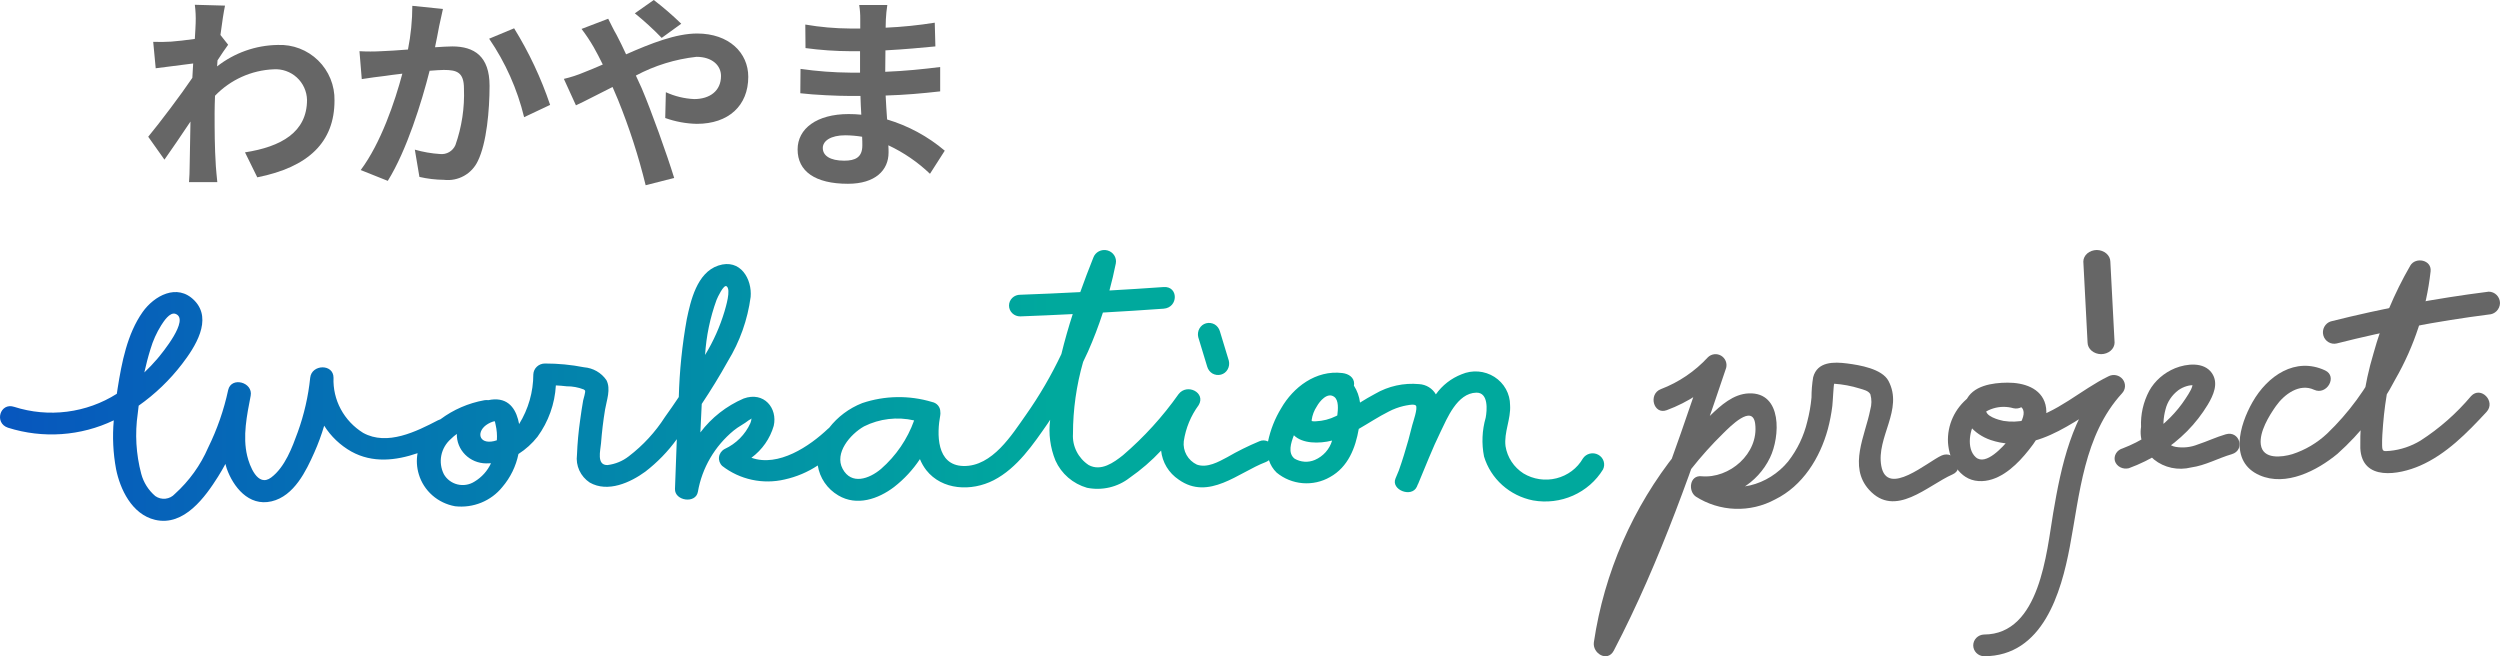<svg width="240" height="63" viewBox="0 0 240 63" fill="none" xmlns="http://www.w3.org/2000/svg">
<path d="M151.958 44.015C151.688 44.483 151.324 44.893 150.887 45.22C150.45 45.547 149.95 45.784 149.417 45.918C148.884 46.052 148.328 46.079 147.784 45.998C147.24 45.917 146.718 45.73 146.25 45.447C145.793 45.153 145.403 44.769 145.107 44.319C144.811 43.87 144.615 43.364 144.531 42.836C144.363 41.511 145.058 40.222 144.967 38.892C144.967 38.354 144.829 37.825 144.567 37.351C144.304 36.878 143.925 36.477 143.463 36.182C143.001 35.889 142.472 35.711 141.922 35.667C141.373 35.623 140.82 35.714 140.316 35.93C139.314 36.32 138.453 36.991 137.843 37.859C137.682 37.577 137.452 37.34 137.173 37.168C136.894 36.997 136.575 36.896 136.246 36.876C134.764 36.736 133.275 37.065 131.998 37.813C131.506 38.07 131.033 38.358 130.562 38.649C130.492 38.07 130.291 37.513 129.974 37.019C129.987 36.964 129.994 36.908 129.996 36.852C130.003 36.23 129.473 35.887 128.876 35.813C126.309 35.496 124.14 37.197 122.998 39.183C122.394 40.172 121.965 41.253 121.73 42.381C121.603 42.317 121.463 42.282 121.32 42.278C121.177 42.274 121.035 42.302 120.905 42.36C119.839 42.804 118.805 43.316 117.809 43.894C116.982 44.337 115.894 44.951 114.905 44.605C114.482 44.405 114.133 44.081 113.907 43.678C113.681 43.275 113.589 42.814 113.643 42.358C113.828 41.106 114.319 39.916 115.074 38.888C115.785 37.7 113.964 36.765 113.14 37.84C111.618 39.998 109.828 41.966 107.812 43.696C106.918 44.406 105.704 45.287 104.512 44.645C104.016 44.316 103.617 43.868 103.353 43.343C103.088 42.819 102.968 42.236 103.005 41.653C103.007 39.318 103.335 36.995 103.979 34.746C104.135 34.417 104.296 34.091 104.444 33.759C104.987 32.532 105.466 31.278 105.879 30.004C107.822 29.894 109.766 29.776 111.707 29.634C113.134 29.529 113.146 27.451 111.707 27.556C109.975 27.683 108.241 27.785 106.507 27.886C106.737 27.025 106.947 26.159 107.119 25.285C107.169 25.014 107.112 24.736 106.961 24.504C106.809 24.273 106.573 24.105 106.301 24.036C106.029 23.966 105.739 23.999 105.491 24.128C105.242 24.257 105.053 24.473 104.96 24.732C104.519 25.828 104.104 26.933 103.706 28.042C101.787 28.139 99.867 28.23 97.947 28.296C97.805 28.294 97.665 28.319 97.534 28.37C97.403 28.421 97.283 28.497 97.183 28.594C97.082 28.691 97.002 28.806 96.947 28.933C96.893 29.06 96.865 29.197 96.865 29.335C96.865 29.473 96.893 29.609 96.947 29.736C97.002 29.863 97.082 29.979 97.183 30.075C97.283 30.172 97.403 30.248 97.534 30.299C97.665 30.35 97.805 30.376 97.947 30.373C99.626 30.316 101.304 30.233 102.982 30.152C102.572 31.42 102.209 32.7 101.892 33.992C100.926 36.033 99.785 37.991 98.48 39.843C97.163 41.706 95.269 44.796 92.491 44.736C89.851 44.679 89.94 41.596 90.264 39.87C90.284 39.758 90.286 39.644 90.27 39.532C90.272 39.31 90.194 39.095 90.05 38.924C89.906 38.752 89.705 38.635 89.482 38.592C87.291 37.931 84.942 37.968 82.775 38.697C81.509 39.194 80.408 40.02 79.588 41.083C79.554 41.107 79.522 41.132 79.491 41.158C77.727 42.835 74.727 44.868 72.135 43.946C73.173 43.179 73.926 42.102 74.278 40.879C74.664 39.187 73.347 37.552 71.39 38.258C69.737 38.97 68.304 40.093 67.235 41.514C67.272 40.602 67.316 39.69 67.367 38.778C68.254 37.443 69.094 36.081 69.867 34.688C71.025 32.795 71.772 30.69 72.062 28.504C72.211 26.831 71.106 24.782 68.955 25.494C66.898 26.175 66.295 28.905 65.932 30.634C65.487 33.106 65.231 35.606 65.164 38.115C64.731 38.758 64.296 39.401 63.839 40.029C62.913 41.477 61.735 42.756 60.358 43.808C59.771 44.266 59.065 44.555 58.32 44.646C57.241 44.674 57.646 43.218 57.697 42.56C57.782 41.473 57.908 40.388 58.088 39.311C58.237 38.42 58.663 37.355 58.216 36.492C57.976 36.141 57.657 35.847 57.284 35.633C56.911 35.419 56.493 35.291 56.062 35.257C54.83 35.015 53.576 34.895 52.319 34.897C52.031 34.895 51.753 35.002 51.544 35.196C51.335 35.389 51.212 35.655 51.199 35.935C51.198 37.619 50.727 39.27 49.835 40.711C49.612 39.48 48.99 38.278 47.44 38.341C47.254 38.35 47.069 38.375 46.888 38.415C46.757 38.398 46.624 38.4 46.493 38.423C44.961 38.7 43.518 39.327 42.28 40.252C42.198 40.276 42.119 40.308 42.044 40.347C39.981 41.42 37.172 42.834 34.859 41.554C33.953 40.992 33.213 40.208 32.715 39.28C32.216 38.352 31.976 37.312 32.018 36.265C32.023 34.905 29.916 34.958 29.779 36.265C29.595 38.045 29.194 39.798 28.585 41.485C28.06 42.93 27.358 44.844 26.035 45.838C24.719 46.828 23.947 44.66 23.732 43.768C23.278 41.881 23.706 39.86 24.065 37.992C24.314 36.693 22.203 36.12 21.905 37.44C21.495 39.355 20.848 41.214 19.98 42.977C19.25 44.664 18.159 46.179 16.78 47.422C16.549 47.676 16.23 47.838 15.883 47.875C15.537 47.912 15.189 47.822 14.908 47.623C14.249 47.059 13.779 46.315 13.559 45.488C13.057 43.597 12.943 41.629 13.224 39.695C13.247 39.445 13.283 39.195 13.312 38.945C14.898 37.827 16.301 36.479 17.473 34.949C18.711 33.34 20.451 30.677 18.664 28.848C17.003 27.149 14.781 28.413 13.693 29.955C12.203 32.067 11.684 34.822 11.294 37.275C11.267 37.45 11.242 37.627 11.215 37.803C9.773 38.718 8.139 39.305 6.433 39.522C4.728 39.739 2.994 39.58 1.36 39.057C0.001 38.605 -0.584 40.612 0.765 41.06C4.116 42.123 7.76 41.869 10.922 40.351C10.782 41.916 10.856 43.492 11.143 45.038C11.525 46.939 12.646 49.368 14.88 49.902C17.682 50.572 19.736 47.655 20.929 45.764C21.183 45.363 21.416 44.953 21.642 44.538C21.685 44.69 21.718 44.843 21.771 44.993C22.375 46.689 23.849 48.645 26.062 48.131C28.249 47.624 29.4 45.175 30.175 43.439C30.547 42.602 30.863 41.743 31.122 40.867C31.766 41.893 32.662 42.746 33.729 43.348C35.761 44.472 37.992 44.224 40.086 43.506C39.964 44.184 40.007 44.88 40.208 45.54C40.441 46.315 40.889 47.011 41.503 47.551C42.117 48.092 42.874 48.455 43.687 48.6C44.54 48.697 45.404 48.579 46.197 48.257C46.99 47.936 47.685 47.421 48.217 46.763C49 45.847 49.534 44.753 49.771 43.583C50.471 43.135 51.089 42.575 51.599 41.928C52.653 40.481 53.264 38.772 53.363 36.999C53.708 37.016 54.053 37.043 54.396 37.085C54.959 37.08 55.517 37.183 56.04 37.388C56.093 37.43 56.123 37.453 56.162 37.483L56.162 37.486C56.237 37.614 56.011 38.286 55.983 38.44C55.874 39.062 55.78 39.687 55.696 40.313C55.536 41.425 55.433 42.544 55.389 43.666C55.322 44.176 55.4 44.694 55.616 45.163C55.832 45.633 56.177 46.034 56.613 46.324C58.356 47.322 60.528 46.316 61.946 45.282C63.105 44.39 64.125 43.339 64.974 42.161C64.909 43.754 64.851 45.347 64.798 46.94C64.76 48.084 66.79 48.389 66.997 47.216C67.395 44.918 68.614 42.833 70.438 41.328C70.889 40.953 71.439 40.7 71.889 40.338C71.929 40.306 72.104 40.239 72.144 40.167C72.131 40.324 72.094 40.478 72.035 40.625C71.544 41.714 70.668 42.594 69.567 43.104C69.421 43.181 69.297 43.289 69.203 43.421C69.11 43.553 69.049 43.705 69.027 43.864C69.005 44.023 69.022 44.185 69.076 44.337C69.131 44.488 69.221 44.625 69.34 44.736C70.172 45.381 71.143 45.833 72.181 46.057C73.218 46.281 74.295 46.272 75.328 46.029C76.464 45.778 77.542 45.322 78.506 44.684C78.598 45.276 78.822 45.84 79.163 46.337C79.503 46.834 79.952 47.252 80.477 47.56C82.257 48.621 84.316 47.902 85.829 46.754C86.801 45.998 87.64 45.093 88.314 44.074C88.466 44.453 88.671 44.809 88.921 45.135C90.441 47.062 93.255 47.199 95.392 46.103C97.665 44.937 99.219 42.612 100.589 40.641C100.667 40.528 100.738 40.411 100.815 40.297C100.642 41.625 100.818 42.974 101.326 44.217C101.605 44.84 102.021 45.398 102.543 45.849C103.066 46.3 103.684 46.634 104.353 46.828C105.064 46.971 105.799 46.96 106.505 46.795C107.211 46.63 107.872 46.316 108.439 45.873C109.541 45.108 110.556 44.23 111.467 43.255C111.523 43.812 111.703 44.351 111.995 44.833C112.287 45.315 112.683 45.728 113.157 46.045C116.045 48.093 118.889 45.358 121.5 44.363C121.616 44.318 121.723 44.256 121.82 44.179C121.961 44.63 122.215 45.039 122.558 45.371C123.261 45.953 124.132 46.307 125.051 46.383C125.97 46.459 126.89 46.254 127.683 45.796C129.434 44.828 130.129 42.972 130.441 41.174C131.405 40.622 132.329 40.003 133.331 39.503C133.77 39.274 134.237 39.099 134.721 38.983C134.954 38.932 135.735 38.747 135.918 38.925C136.144 39.147 135.634 40.575 135.58 40.801C135.349 41.763 135.08 42.718 134.785 43.665C134.65 44.098 134.46 44.693 134.29 45.16C134.183 45.418 134.077 45.677 133.968 45.934C133.508 47.019 135.511 47.814 136.014 46.734C136.052 46.653 136.081 46.565 136.118 46.483L136.127 46.486C136.842 44.797 137.492 43.084 138.304 41.432C138.919 40.179 139.88 37.736 141.726 37.695C142.921 37.669 142.753 39.422 142.626 40.1C142.277 41.312 142.223 42.587 142.467 43.823C142.784 44.877 143.389 45.827 144.219 46.57C145.048 47.313 146.069 47.822 147.173 48.04C148.47 48.271 149.809 48.11 151.01 47.578C152.21 47.046 153.216 46.169 153.892 45.064C154.013 44.815 154.033 44.531 153.948 44.269C153.862 44.007 153.677 43.786 153.43 43.653C153.184 43.519 152.894 43.482 152.621 43.549C152.347 43.617 152.11 43.783 151.958 44.015ZM14.444 33.522C14.681 32.713 15.03 31.94 15.479 31.222C15.7 30.883 16.293 29.927 16.849 30.131C18.258 30.647 15.538 33.928 15.097 34.45C14.706 34.906 14.292 35.342 13.855 35.756C14.025 35.005 14.213 34.257 14.444 33.522ZM47.426 42.346C45.902 42.692 45.692 41.354 46.858 40.683C47.012 40.594 47.176 40.521 47.346 40.466C47.4 40.461 47.454 40.453 47.507 40.442C47.538 40.555 47.564 40.67 47.582 40.786C47.694 41.271 47.734 41.769 47.699 42.265C47.609 42.292 47.522 42.325 47.426 42.346ZM45.552 46.234C45.314 46.386 45.047 46.489 44.766 46.535C44.486 46.582 44.198 46.572 43.922 46.505C43.646 46.438 43.387 46.316 43.161 46.147C42.935 45.978 42.747 45.766 42.61 45.523C42.33 44.964 42.244 44.332 42.366 43.722C42.487 43.111 42.81 42.557 43.284 42.141C43.46 41.965 43.651 41.803 43.855 41.657C43.846 42.023 43.913 42.388 44.05 42.728C44.187 43.069 44.392 43.38 44.653 43.643C44.914 43.906 45.227 44.116 45.571 44.261C45.916 44.405 46.287 44.482 46.662 44.485C46.82 44.489 46.979 44.485 47.136 44.472C46.802 45.201 46.25 45.815 45.552 46.234ZM68.789 28.791C68.899 28.515 69.472 27.303 69.744 27.477C70.212 27.776 69.655 29.525 69.556 29.887C69.116 31.355 68.488 32.762 67.688 34.077C67.799 32.273 68.169 30.494 68.789 28.791ZM84.576 45.02C83.43 45.983 81.733 46.576 80.892 45.008C80.082 43.5 81.609 41.692 82.948 40.932C84.431 40.191 86.135 39.988 87.756 40.36C87.118 42.151 86.024 43.755 84.576 45.02ZM128.25 39.949C127.652 40.247 126.995 40.416 126.324 40.444C126.193 40.459 126.061 40.452 125.932 40.424L125.919 40.329C125.982 39.856 126.153 39.403 126.42 39.003C126.674 38.542 127.422 37.609 128.086 38.097C128.535 38.428 128.454 39.298 128.381 39.882C128.337 39.903 128.295 39.929 128.25 39.949ZM126.221 44.156C125.912 44.287 125.575 44.345 125.239 44.324C124.902 44.302 124.576 44.203 124.286 44.035C123.598 43.506 123.941 42.49 124.213 41.786C125.024 42.592 126.609 42.615 127.881 42.294C127.762 42.705 127.551 43.084 127.264 43.406C126.977 43.727 126.621 43.984 126.221 44.156Z" fill="url(#paint0_linear_304_632)"/>
<path d="M115.894 35.207C115.976 35.48 116.153 35.711 116.388 35.854C116.642 35.999 116.938 36.038 117.217 35.963C117.349 35.928 117.473 35.866 117.583 35.78C117.692 35.694 117.784 35.586 117.854 35.462C117.924 35.339 117.97 35.201 117.989 35.059C118.009 34.916 118.002 34.771 117.968 34.631C117.681 33.685 117.393 32.739 117.106 31.793C117.024 31.52 116.847 31.289 116.612 31.146C116.358 31.001 116.062 30.962 115.783 31.037C115.651 31.072 115.527 31.134 115.417 31.22C115.308 31.306 115.216 31.414 115.146 31.538C115.076 31.662 115.03 31.799 115.011 31.941C114.991 32.084 114.998 32.229 115.032 32.369C115.32 33.315 115.607 34.261 115.894 35.207Z" fill="#00A99D"/>
<path d="M82.784 13.967C82.784 13.747 82.784 13.467 82.764 13.127C82.229 13.04 81.688 12.993 81.145 12.988C79.747 12.988 78.988 13.527 78.988 14.207C78.988 14.946 79.687 15.425 81.046 15.425C82.105 15.425 82.784 15.106 82.784 13.967ZM90.697 14.466L89.278 16.684C88.103 15.561 86.753 14.637 85.282 13.947C85.302 14.207 85.302 14.446 85.302 14.646C85.302 16.345 84.023 17.643 81.405 17.643C78.248 17.643 76.57 16.444 76.57 14.346C76.57 12.348 78.408 10.95 81.465 10.95C81.872 10.949 82.279 10.969 82.684 11.01C82.644 10.41 82.624 9.791 82.604 9.211H81.585C80.426 9.211 78.148 9.111 76.83 8.952L76.85 6.614C78.432 6.84 80.027 6.96 81.625 6.973H82.564V4.915H81.625C80.188 4.909 78.753 4.809 77.329 4.616L77.309 2.358C78.728 2.602 80.165 2.729 81.605 2.737H82.584V1.838C82.59 1.383 82.556 0.929 82.484 0.479H85.182C85.11 0.943 85.064 1.41 85.042 1.878L85.022 2.658C86.602 2.588 88.176 2.428 89.737 2.178L89.797 4.456C88.499 4.576 86.9 4.735 85.002 4.835L84.982 6.893C86.98 6.813 88.638 6.634 90.257 6.434V8.772C88.479 8.971 86.94 9.111 85.022 9.171C85.062 9.911 85.102 10.71 85.162 11.469C87.194 12.074 89.079 13.095 90.697 14.466Z" fill="#666666"/>
<path d="M65.4 2.278L63.522 3.637C62.712 2.799 61.851 2.012 60.944 1.279L62.763 0C63.685 0.708 64.566 1.468 65.4 2.278ZM55.829 2.777L58.387 1.798C58.567 2.158 58.966 2.977 59.186 3.337C59.486 3.916 59.806 4.556 60.105 5.215C62.503 4.156 64.901 3.217 66.919 3.217C69.996 3.217 71.834 5.075 71.834 7.373C71.834 10.15 69.936 11.889 66.899 11.889C65.863 11.868 64.837 11.679 63.862 11.329L63.922 8.852C64.776 9.244 65.699 9.468 66.639 9.511C68.158 9.511 69.217 8.712 69.217 7.293C69.217 6.274 68.357 5.455 66.859 5.455C64.824 5.68 62.851 6.29 61.044 7.253L61.604 8.472C62.523 10.63 64.041 14.866 64.721 17.084L61.983 17.783C61.297 14.985 60.409 12.241 59.326 9.571L58.806 8.352C57.388 9.052 56.129 9.731 55.29 10.111L54.131 7.573C54.801 7.417 55.456 7.203 56.089 6.934C56.668 6.714 57.268 6.454 57.867 6.194C57.568 5.595 57.288 5.035 56.988 4.516C56.639 3.912 56.252 3.332 55.829 2.777Z" fill="#666666"/>
<path d="M39.584 0.559L42.522 0.859C42.402 1.379 42.262 1.998 42.162 2.498C42.062 3.097 41.902 3.816 41.762 4.536C42.422 4.496 43.021 4.456 43.421 4.456C45.519 4.456 46.998 5.395 46.998 8.232C46.998 10.57 46.718 13.727 45.879 15.445C45.597 16.053 45.13 16.556 44.545 16.883C43.96 17.209 43.287 17.343 42.622 17.264C41.828 17.255 41.037 17.162 40.264 16.984L39.824 14.366C40.613 14.593 41.423 14.734 42.242 14.786C42.548 14.82 42.857 14.755 43.123 14.6C43.389 14.445 43.598 14.209 43.721 13.927C44.332 12.189 44.61 10.352 44.54 8.512C44.54 6.933 43.861 6.714 42.602 6.714C42.282 6.714 41.802 6.753 41.243 6.793C40.484 9.791 39.045 14.446 37.227 17.363L34.629 16.325C36.567 13.727 37.906 9.771 38.625 7.073C37.926 7.153 37.307 7.233 36.927 7.293C36.367 7.353 35.349 7.493 34.729 7.593L34.509 4.915C35.208 4.955 35.908 4.955 36.607 4.915C37.227 4.895 38.166 4.835 39.165 4.755C39.439 3.373 39.58 1.968 39.584 0.559ZM46.958 3.716L49.355 2.717C50.784 5.029 51.944 7.496 52.812 10.07L50.314 11.249C49.661 8.556 48.524 6.003 46.958 3.716Z" fill="#666666"/>
<path d="M21.162 3.357L21.901 4.296C21.642 4.636 21.222 5.275 20.882 5.794C20.862 5.994 20.862 6.174 20.842 6.374C22.503 5.071 24.546 4.347 26.657 4.316C27.371 4.285 28.085 4.4 28.753 4.656C29.421 4.911 30.029 5.301 30.54 5.801C31.052 6.301 31.455 6.901 31.725 7.563C31.995 8.225 32.127 8.936 32.112 9.651C32.112 13.647 29.614 16.045 24.699 17.024L23.52 14.626C26.997 14.087 29.474 12.688 29.474 9.591C29.465 9.184 29.373 8.783 29.204 8.413C29.035 8.042 28.794 7.71 28.493 7.435C28.192 7.161 27.839 6.95 27.455 6.816C27.071 6.681 26.663 6.626 26.257 6.654C24.129 6.746 22.118 7.655 20.642 9.191C20.622 9.751 20.602 10.31 20.602 10.83C20.602 12.448 20.602 14.107 20.722 15.965C20.742 16.325 20.822 17.044 20.862 17.483H18.145C18.185 17.064 18.205 16.345 18.205 16.025C18.245 14.486 18.245 13.347 18.285 11.669C17.445 12.928 16.466 14.366 15.787 15.325L14.229 13.127C15.348 11.769 17.346 9.131 18.465 7.473L18.544 6.094C17.585 6.214 16.067 6.414 14.948 6.554L14.708 4.016C15.281 4.039 15.854 4.032 16.426 3.996C17.006 3.956 17.865 3.856 18.704 3.736C18.744 2.997 18.784 2.438 18.784 2.218C18.807 1.631 18.78 1.042 18.704 0.459L21.602 0.539C21.482 1.099 21.322 2.118 21.162 3.357Z" fill="#666666"/>
<path d="M160.005 39.377C162.071 38.614 163.934 37.381 165.444 35.774L163.697 34.754C160.638 43.815 157.555 52.906 153.117 61.401L155.028 62.209C155.935 55.94 158.459 50.018 162.35 45.029C163.301 43.822 164.327 42.678 165.425 41.604C166.071 40.97 168.254 38.726 168.498 40.692C168.852 43.542 166.022 45.977 163.327 45.719C162.2 45.611 162.036 47.14 162.799 47.673C163.929 48.393 165.229 48.798 166.566 48.846C167.904 48.894 169.23 48.584 170.408 47.947C173.06 46.646 174.721 43.962 175.478 41.177C175.669 40.453 175.811 39.718 175.903 38.975C175.946 38.65 176.025 36.865 176.083 36.839C176.911 36.895 177.729 37.048 178.521 37.294C178.887 37.412 179.369 37.499 179.556 37.851C179.693 38.337 179.689 38.853 179.544 39.337C179.074 41.771 177.411 44.787 179.429 47.017C181.937 49.787 185.032 46.603 187.454 45.538C188.683 44.998 187.62 43.19 186.398 43.727C185.067 44.312 181.15 47.786 180.603 44.722C180.109 41.958 182.756 39.323 181.291 36.562C180.675 35.401 178.515 35.045 177.326 34.892C176.06 34.73 174.463 34.691 174.062 36.218C173.956 36.86 173.904 37.51 173.904 38.161C173.833 38.938 173.698 39.707 173.502 40.461C173.171 41.859 172.543 43.169 171.66 44.301C169.805 46.572 166.392 47.634 163.854 45.862L163.327 47.816C164.685 47.898 166.037 47.573 167.21 46.883C168.384 46.193 169.327 45.168 169.919 43.939C170.891 41.941 171.131 37.644 167.894 37.764C166.399 37.819 165.201 38.911 164.182 39.891C163.036 40.994 161.965 42.172 160.974 43.417C156.753 48.678 154.005 54.972 153.012 61.651C152.854 62.729 154.323 63.608 154.923 62.46C159.444 53.805 162.598 44.542 165.713 35.311C165.768 35.089 165.75 34.856 165.661 34.645C165.572 34.434 165.418 34.258 165.221 34.143C165.024 34.028 164.795 33.981 164.569 34.007C164.342 34.034 164.131 34.133 163.966 34.291C162.716 35.648 161.17 36.697 159.449 37.354C158.201 37.825 158.741 39.853 160.005 39.377Z" fill="#666666"/>
<path d="M193.859 37.179C193.034 36.95 192.165 36.917 191.324 37.081C190.484 37.246 189.695 37.603 189.025 38.124C188.355 38.645 187.822 39.314 187.471 40.076C187.121 40.838 186.962 41.67 187.008 42.504C187.13 44.141 188.038 46.056 189.94 46.182C191.73 46.3 193.297 44.932 194.36 43.688C195.426 42.439 196.808 40.573 196.365 38.845C195.953 37.233 194.247 36.728 192.727 36.735C191.264 36.742 189.339 37.019 188.715 38.516C187.999 40.235 189.551 41.718 191.107 42.242C195.796 43.821 199.678 39.784 203.491 37.928L202.193 36.29C198.893 39.908 197.89 44.629 197.103 49.265C196.473 52.973 195.845 60.906 190.465 60.914C190.188 60.923 189.924 61.037 189.731 61.232C189.538 61.426 189.43 61.686 189.43 61.957C189.43 62.227 189.538 62.487 189.731 62.682C189.924 62.877 190.188 62.991 190.465 63C196.129 62.992 197.873 56.865 198.701 52.494C199.657 47.447 200.039 41.787 203.708 37.765C203.883 37.584 203.986 37.347 203.999 37.099C204.011 36.85 203.932 36.605 203.776 36.408C203.62 36.211 203.396 36.074 203.146 36.023C202.896 35.971 202.635 36.008 202.41 36.127C199.737 37.428 197.455 39.693 194.473 40.331C193.771 40.496 193.042 40.521 192.33 40.406C191.9 40.326 190.502 39.944 190.683 39.3C190.874 38.626 193.274 38.761 193.745 38.927C195.14 39.418 193.388 41.568 192.845 42.213C192.302 42.857 190.646 44.754 189.675 43.896C188.731 43.061 189.093 41.134 189.754 40.275C190.166 39.773 190.722 39.401 191.352 39.208C191.982 39.015 192.656 39.009 193.289 39.19C193.56 39.253 193.844 39.212 194.084 39.074C194.323 38.936 194.498 38.713 194.572 38.453C194.646 38.192 194.613 37.913 194.48 37.675C194.347 37.438 194.124 37.26 193.859 37.179Z" fill="#666666"/>
<path d="M200 25.106L200.407 32.894C200.413 33.185 200.552 33.464 200.794 33.67C201.036 33.876 201.361 33.994 201.703 34C202.046 33.997 202.374 33.88 202.617 33.673C202.859 33.466 202.997 33.187 203 32.894L202.593 25.106C202.586 24.814 202.448 24.537 202.206 24.33C201.964 24.124 201.638 24.006 201.297 24C200.954 24.003 200.626 24.12 200.383 24.327C200.141 24.534 200.003 24.814 200 25.106Z" fill="#666666"/>
<path d="M204.364 44.951C206.503 44.169 208.418 42.952 209.965 41.391C210.725 40.62 211.386 39.772 211.936 38.864C212.484 37.951 213.021 36.786 212.332 35.805C211.571 34.723 209.916 34.904 208.805 35.35C207.732 35.795 206.857 36.562 206.324 37.523C205.755 38.602 205.486 39.792 205.541 40.989C205.45 41.566 205.516 42.154 205.736 42.701C205.955 43.248 206.319 43.736 206.796 44.122C207.274 44.507 207.848 44.778 208.468 44.91C209.088 45.041 209.734 45.029 210.348 44.875C211.725 44.684 212.932 43.986 214.246 43.604C215.57 43.22 215.005 41.305 213.671 41.693C212.749 41.96 211.891 42.374 210.982 42.672C210.316 42.941 209.577 43.02 208.861 42.9C208.556 42.847 208.281 42.7 208.08 42.484C207.88 42.268 207.766 41.996 207.758 41.712C207.631 40.91 207.675 40.093 207.888 39.306C208.064 38.58 208.5 37.928 209.127 37.455C209.363 37.288 209.628 37.158 209.911 37.073C210.047 37.031 210.187 37.002 210.33 36.986C210.426 36.978 210.838 36.993 210.525 36.896C210.512 36.892 210.479 36.82 210.492 36.818C210.498 36.818 210.479 36.997 210.498 36.91C210.465 37.073 210.414 37.232 210.344 37.385C210.181 37.694 210 37.995 209.8 38.286C209.377 38.932 208.885 39.537 208.331 40.093C207.072 41.369 205.521 42.375 203.788 43.039C203.516 43.116 203.286 43.285 203.146 43.511C203.005 43.738 202.964 44.005 203.032 44.258C203.11 44.511 203.293 44.725 203.543 44.855C203.792 44.984 204.087 45.019 204.364 44.951Z" fill="#666666"/>
<path d="M223.21 35.559C220.358 34.232 217.677 36.072 216.234 38.615C214.986 40.817 213.968 44.33 216.923 45.625C219.454 46.734 222.435 45.186 224.395 43.568C226.656 41.551 228.54 39.125 229.952 36.41C231.777 33.237 232.932 29.704 233.339 26.041C233.452 24.933 231.883 24.642 231.389 25.498C229.852 28.151 228.66 31 227.842 33.972C226.964 36.905 226.542 39.962 226.59 43.029C226.748 46.222 230.3 45.59 232.326 44.705C234.849 43.603 236.843 41.556 238.705 39.546C239.634 38.542 238.156 37.017 237.225 38.023C235.823 39.687 234.188 41.127 232.373 42.295C231.474 42.842 230.47 43.179 229.43 43.282C228.806 43.328 228.695 43.377 228.682 42.751C228.668 42.084 228.725 41.404 228.776 40.739C229.178 35.736 230.691 30.893 233.197 26.585L231.246 26.041C230.891 29.084 229.954 32.023 228.489 34.691C227.198 37.288 225.478 39.634 223.405 41.623C222.445 42.523 221.306 43.198 220.066 43.599C219.075 43.895 217.222 44.142 217.036 42.667C216.884 41.457 217.828 39.916 218.488 38.982C219.285 37.853 220.747 36.764 222.153 37.418C223.371 37.984 224.436 36.129 223.21 35.559Z" fill="#666666"/>
<path d="M224.331 32.97C229.136 31.751 234.007 30.824 238.92 30.194C239.204 30.185 239.473 30.067 239.674 29.863C239.874 29.659 239.991 29.385 240 29.097C239.999 28.807 239.884 28.528 239.682 28.323C239.48 28.117 239.206 28.002 238.92 28C233.815 28.644 228.751 29.597 223.757 30.854C223.49 30.939 223.266 31.126 223.132 31.376C222.998 31.626 222.964 31.919 223.039 32.194C223.113 32.468 223.29 32.702 223.531 32.847C223.772 32.992 224.059 33.036 224.331 32.97Z" fill="#666666"/>
<defs>
<linearGradient id="paint0_linear_304_632" x1="9.99757e-05" y1="37.002" x2="154.035" y2="37.002" gradientUnits="userSpaceOnUse">
<stop stop-color="#0756BE"/>
<stop offset="0.656" stop-color="#00A99D"/>
</linearGradient>
</defs>
</svg>
